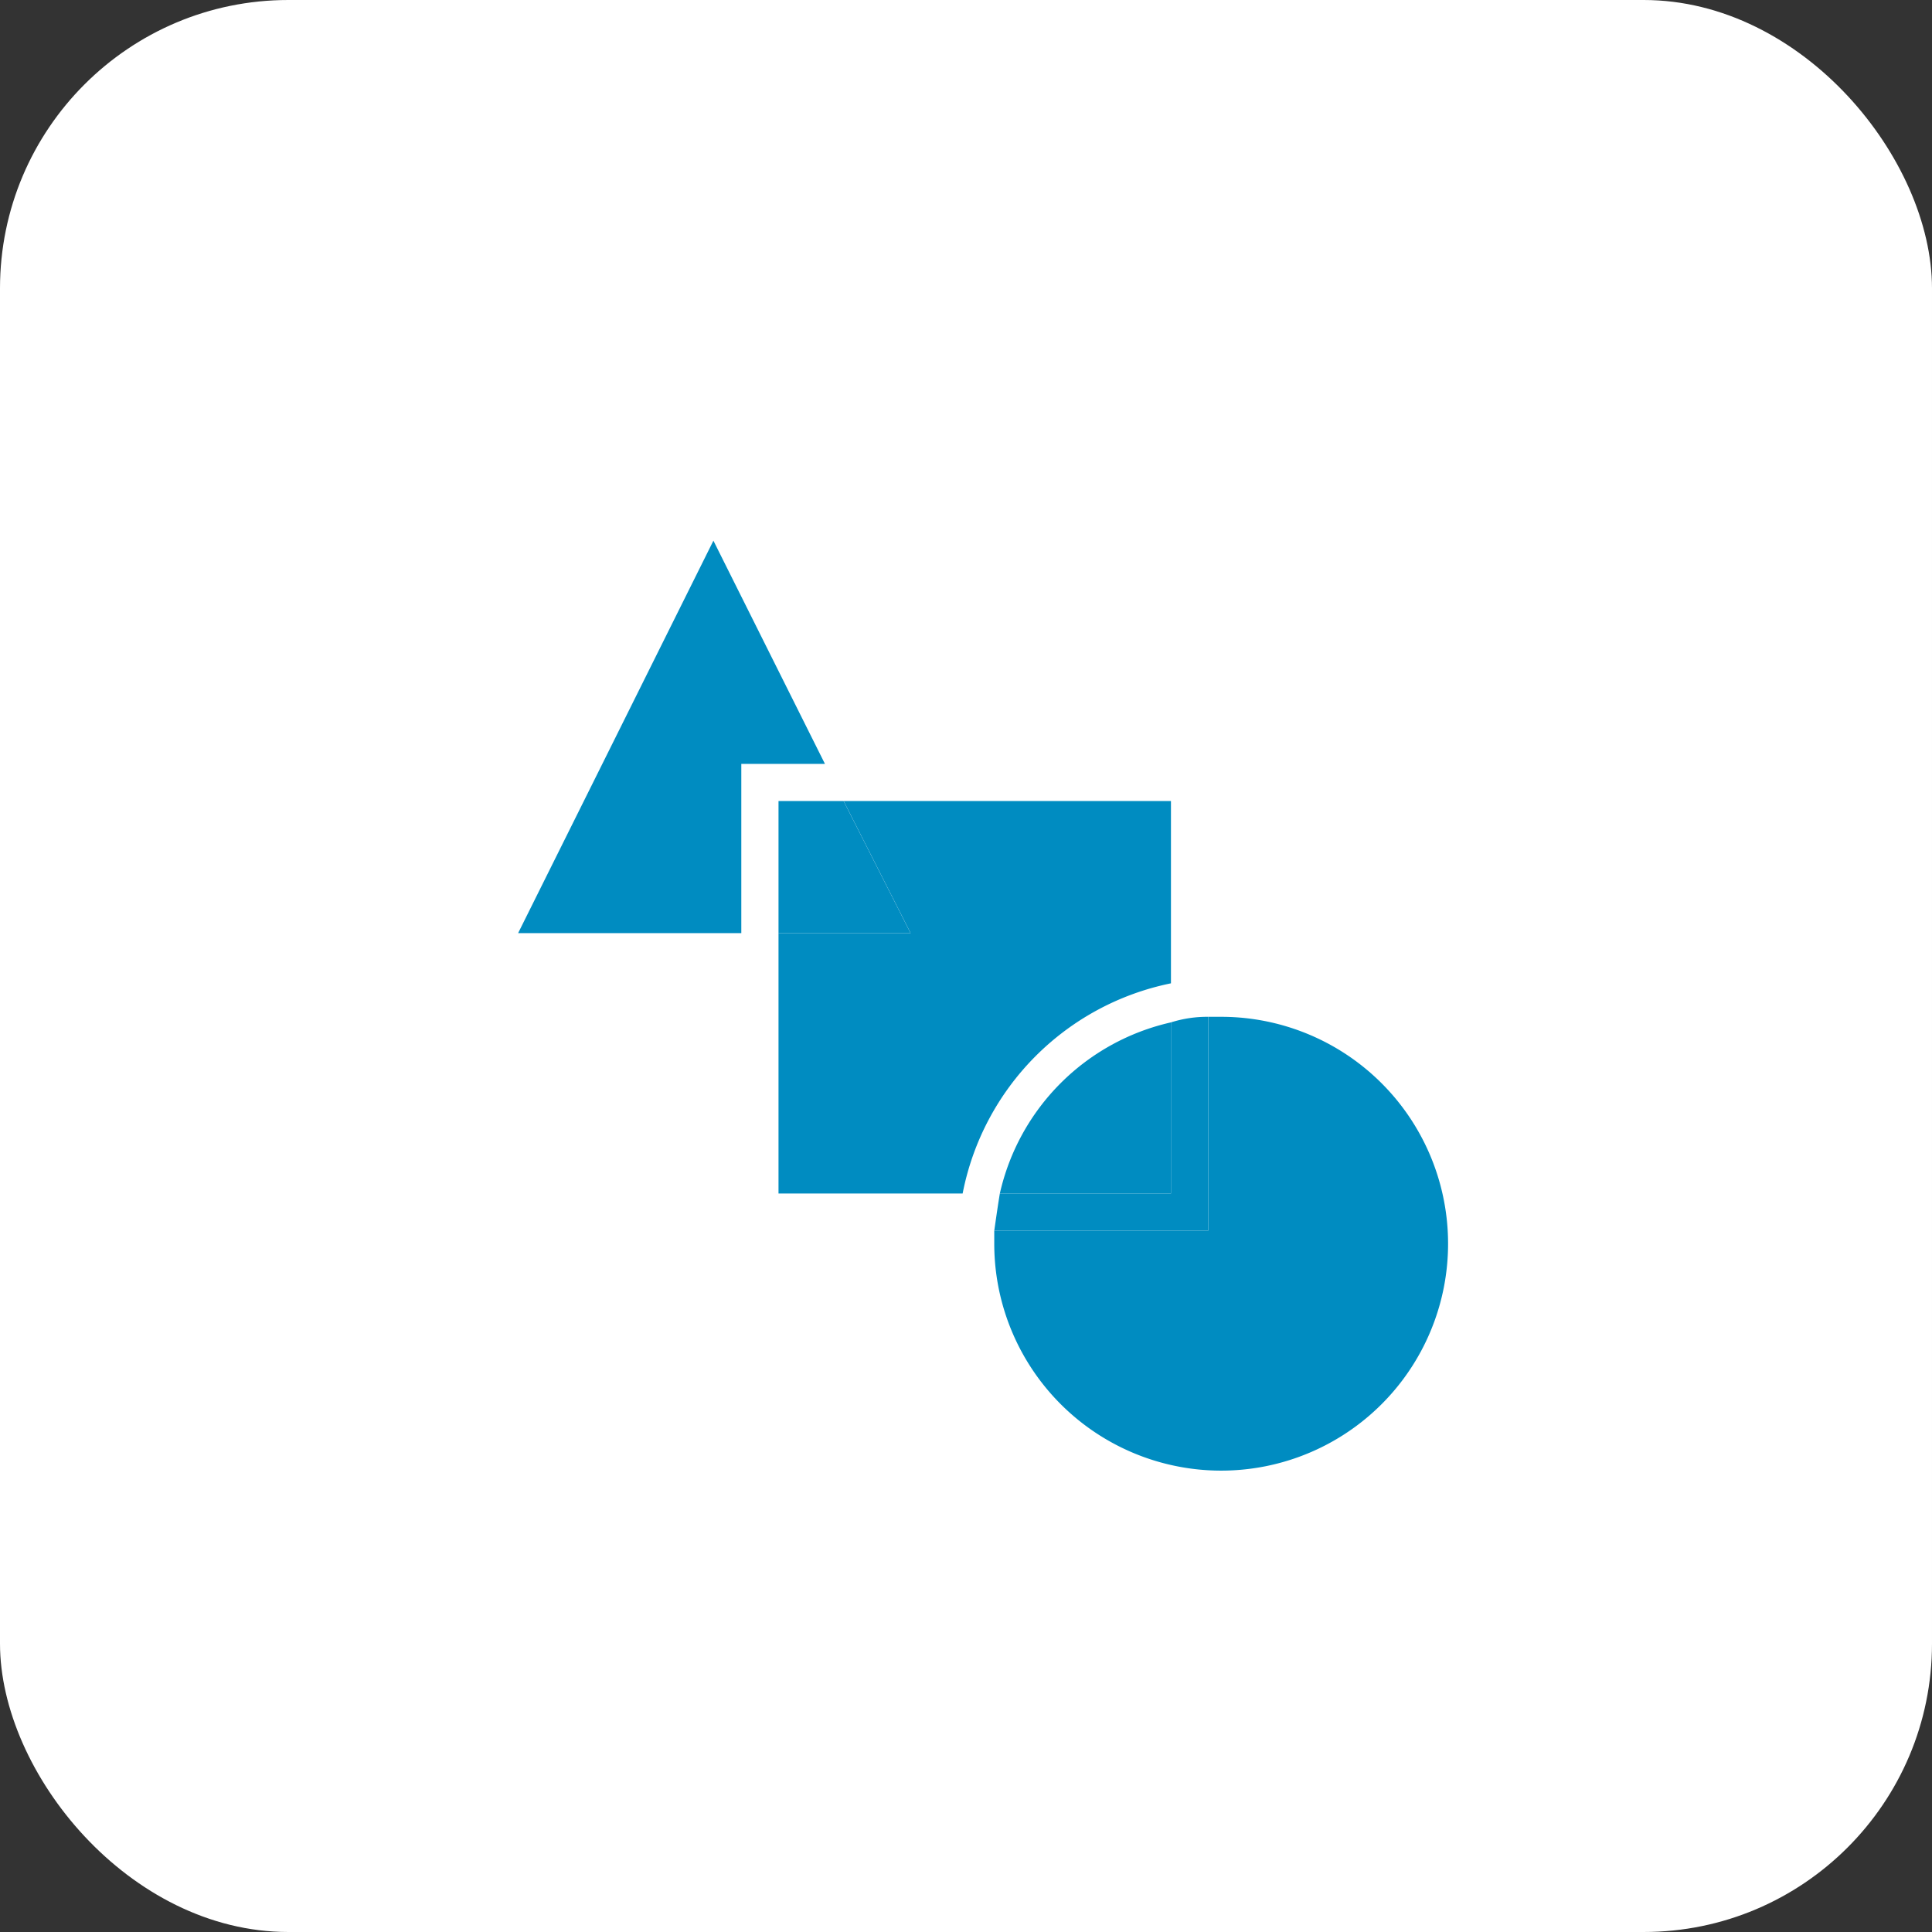 <?xml version="1.0" encoding="UTF-8"?> <svg xmlns="http://www.w3.org/2000/svg" width="134" height="134" viewBox="0 0 134 134"><rect x="0" y="0" width="134" height="134" fill="#333333" stroke="none"/><g id="Group_25401" data-name="Group 25401" transform="translate(-154 -4698.582)"><rect id="Rectangle_491" data-name="Rectangle 491" width="134" height="134" rx="20" transform="translate(154 4698.582)" fill="#fff"></rect><g id="Design" transform="translate(184.936 4731.082)"><path id="Path_579" data-name="Path 579" d="M20.48,20.48h5.8L18.545,5,5,32.219H20.48V20.48Z" fill="#008cc1"></path><path id="Path_580" data-name="Path 580" d="M46.219,31.642V19h-22.7l4.644,9.159H19v18.06H31.771A18.471,18.471,0,0,1,46.219,31.642Z" transform="translate(4.06 4.06)" fill="#008cc1"></path><path id="Path_581" data-name="Path 581" d="M23.515,19H19v9.159h9.159Z" transform="translate(4.06 4.06)" fill="#008cc1"></path><path id="Path_582" data-name="Path 582" d="M45.435,45.435H30.6v.9A15.738,15.738,0,1,0,46.338,30.6h-.9V45.435Z" transform="translate(7.424 7.424)" fill="#008cc1"></path><path id="Path_583" data-name="Path 583" d="M42.768,30.9A15.713,15.713,0,0,0,30.9,42.768H42.768Z" transform="translate(7.511 7.511)" fill="#008cc1"></path><path id="Path_584" data-name="Path 584" d="M42.855,42.855H30.987c-.129.774-.258,1.677-.387,2.58H45.435V30.6a8.318,8.318,0,0,0-2.58.387Z" transform="translate(7.424 7.424)" fill="#008cc1"></path></g></g></svg> 